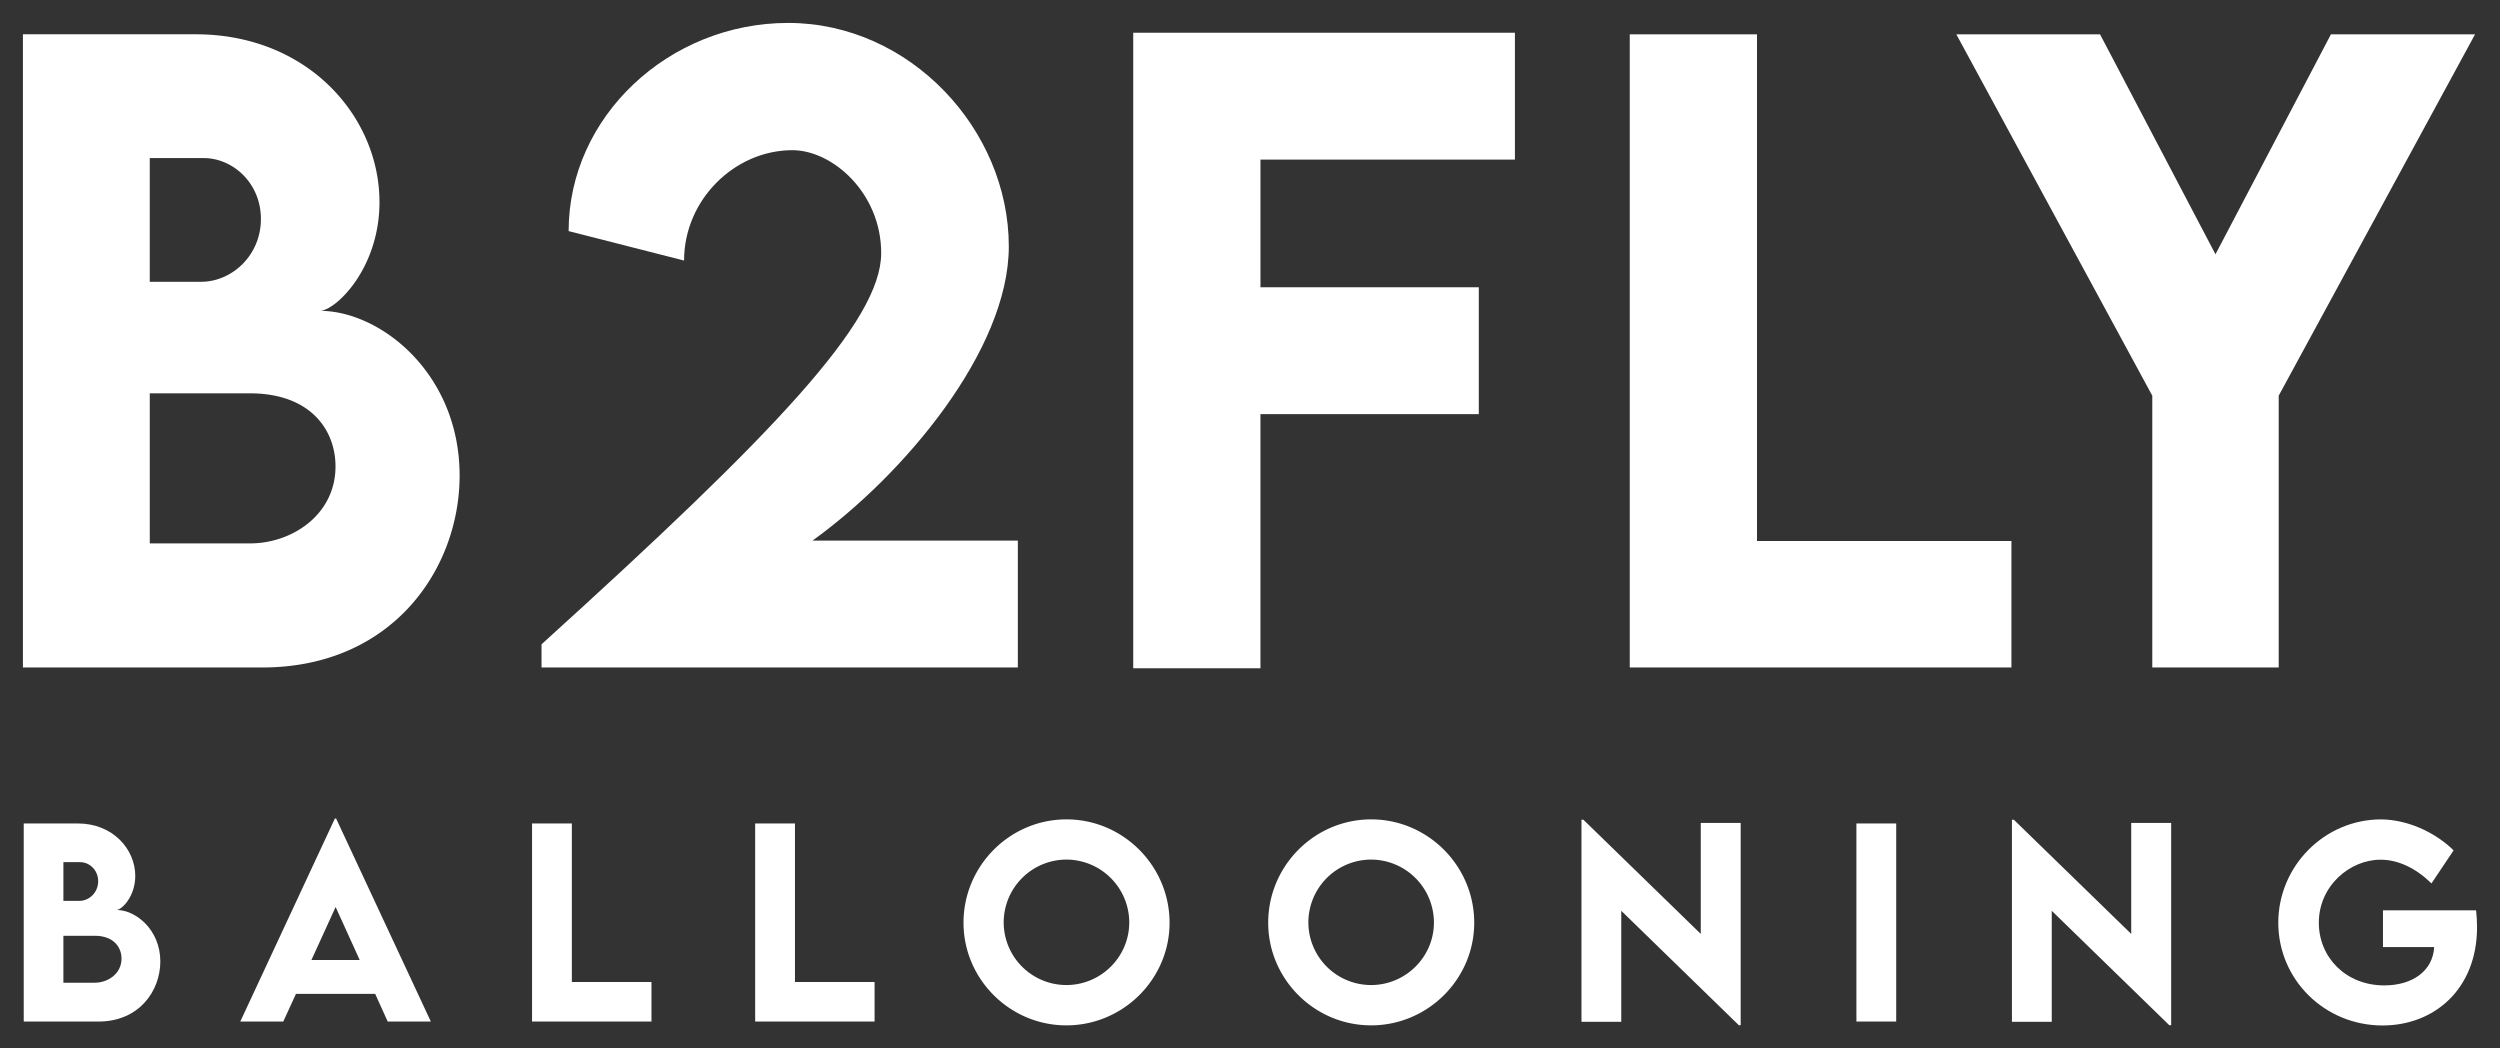 <svg width="124" height="52" fill="none" xmlns="http://www.w3.org/2000/svg"><rect width="100%" height="100%" fill="#333333" stroke="none"/><path d="M40.299 26.814h10.186v6.293H26.86v-1.15c11.569-10.48 16.847-16.014 16.847-19.404 0-2.98-2.415-5.104-4.402-5.104-2.863 0-5.375 2.455-5.375 5.474l-5.726-1.46c0-5.69 4.986-10.326 10.887-10.326 6.038 0 10.946 5.28 10.946 11.085 0 5.163-5.24 11.358-9.738 14.592zM75.14 7.916H62.519v6.332h10.829v6.293h-10.83v12.605h-6.31V1.624H75.14v6.292zm24.627 18.918h-12.62V1.702h-6.311v31.405h18.931v-6.273zm6.986-7.209v13.482h6.271V19.625l9.739-17.923h-7.148l-5.727 10.91-5.726-10.91h-7.128l9.719 17.923z" fill="#fff"/><path fill-rule="evenodd" clip-rule="evenodd" d="M22.796 23.58c0-5.046-3.915-8.163-6.934-8.163.76 0 2.96-2.065 2.96-5.396 0-4.228-3.544-8.32-9.115-8.32h-8.57v31.406H13c6.466 0 9.797-4.89 9.797-9.527zM7.429 7.84h2.668c1.46 0 2.844 1.246 2.844 3.02 0 1.83-1.461 3.116-2.96 3.116H7.428V7.84zm9.212 15.293c0 2.416-2.181 3.819-4.226 3.819H7.429v-7.443h4.966c3 0 4.246 1.812 4.246 3.624zm2.589 27.535l-.621-1.371h-3.93l-.628 1.371h-2.133l4.692-10.07h.061l4.698 10.07H19.23zm-3.784-3.053h2.395l-1.194-2.628-1.2 2.628zm32.344-1.847c0 2.797 2.298 5.09 5.1 5.09 2.816 0 5.12-2.293 5.12-5.09 0-2.822-2.304-5.127-5.113-5.127-2.81 0-5.107 2.305-5.107 5.127zm8.22-.013c0 1.707-1.4 3.103-3.12 3.103a3.112 3.112 0 01-3.107-3.102 3.12 3.12 0 013.108-3.121 3.126 3.126 0 013.12 3.12zm11.993 5.102c-2.803 0-5.1-2.292-5.1-5.09 0-2.822 2.297-5.126 5.106-5.126 2.809 0 5.112 2.305 5.112 5.127 0 2.797-2.303 5.09-5.118 5.09zm0-1.999c1.718 0 3.12-1.396 3.12-3.102a3.126 3.126 0 00-3.12-3.121 3.12 3.12 0 00-3.108 3.12 3.112 3.112 0 003.108 3.103z" fill="#fff"/><path d="M122.862 45.981c0-.268-.018-.543-.048-.829h-4.619v1.823h2.541c-.067 1.182-1.073 1.901-2.474 1.901-1.92 0-3.248-1.402-3.248-3.108 0-1.835 1.542-3.127 3.065-3.127.877 0 1.755.426 2.523 1.176l1.097-1.64c-.963-.938-2.322-1.523-3.596-1.535-2.809 0-5.1 2.316-5.1 5.126 0 2.803 2.279 5.095 5.173 5.095 2.56 0 4.686-1.798 4.686-4.882zm-15.172-5.163h-1.981v5.504l-5.82-5.662h-.097v10.02h1.975v-5.504l5.831 5.675h.092V40.818zm-15.612 9.85v-9.825h1.974v9.825h-1.974zm-5.74-9.85h-1.98v5.504l-5.82-5.662h-.097v10.02h1.974v-5.504l5.832 5.675h.091V40.818zM39.43 48.706h3.949v1.962h-5.923v-9.825h1.974v7.863zm-7.117 0h-3.949v-7.863H26.39v9.825h5.923v-1.962z" fill="#fff"/><path fill-rule="evenodd" clip-rule="evenodd" d="M7.952 47.688c0-1.579-1.225-2.554-2.17-2.554.239 0 .927-.646.927-1.689 0-1.322-1.109-2.602-2.852-2.602h-2.68v9.825h3.71c2.023 0 3.065-1.53 3.065-2.98zm-4.808-4.925h.835c.457 0 .89.39.89.945 0 .572-.457.975-.926.975h-.799v-1.92zm2.883 4.785c0 .755-.683 1.194-1.323 1.194h-1.56v-2.328h1.554c.939 0 1.329.567 1.329 1.133z" fill="#fff"/></svg>